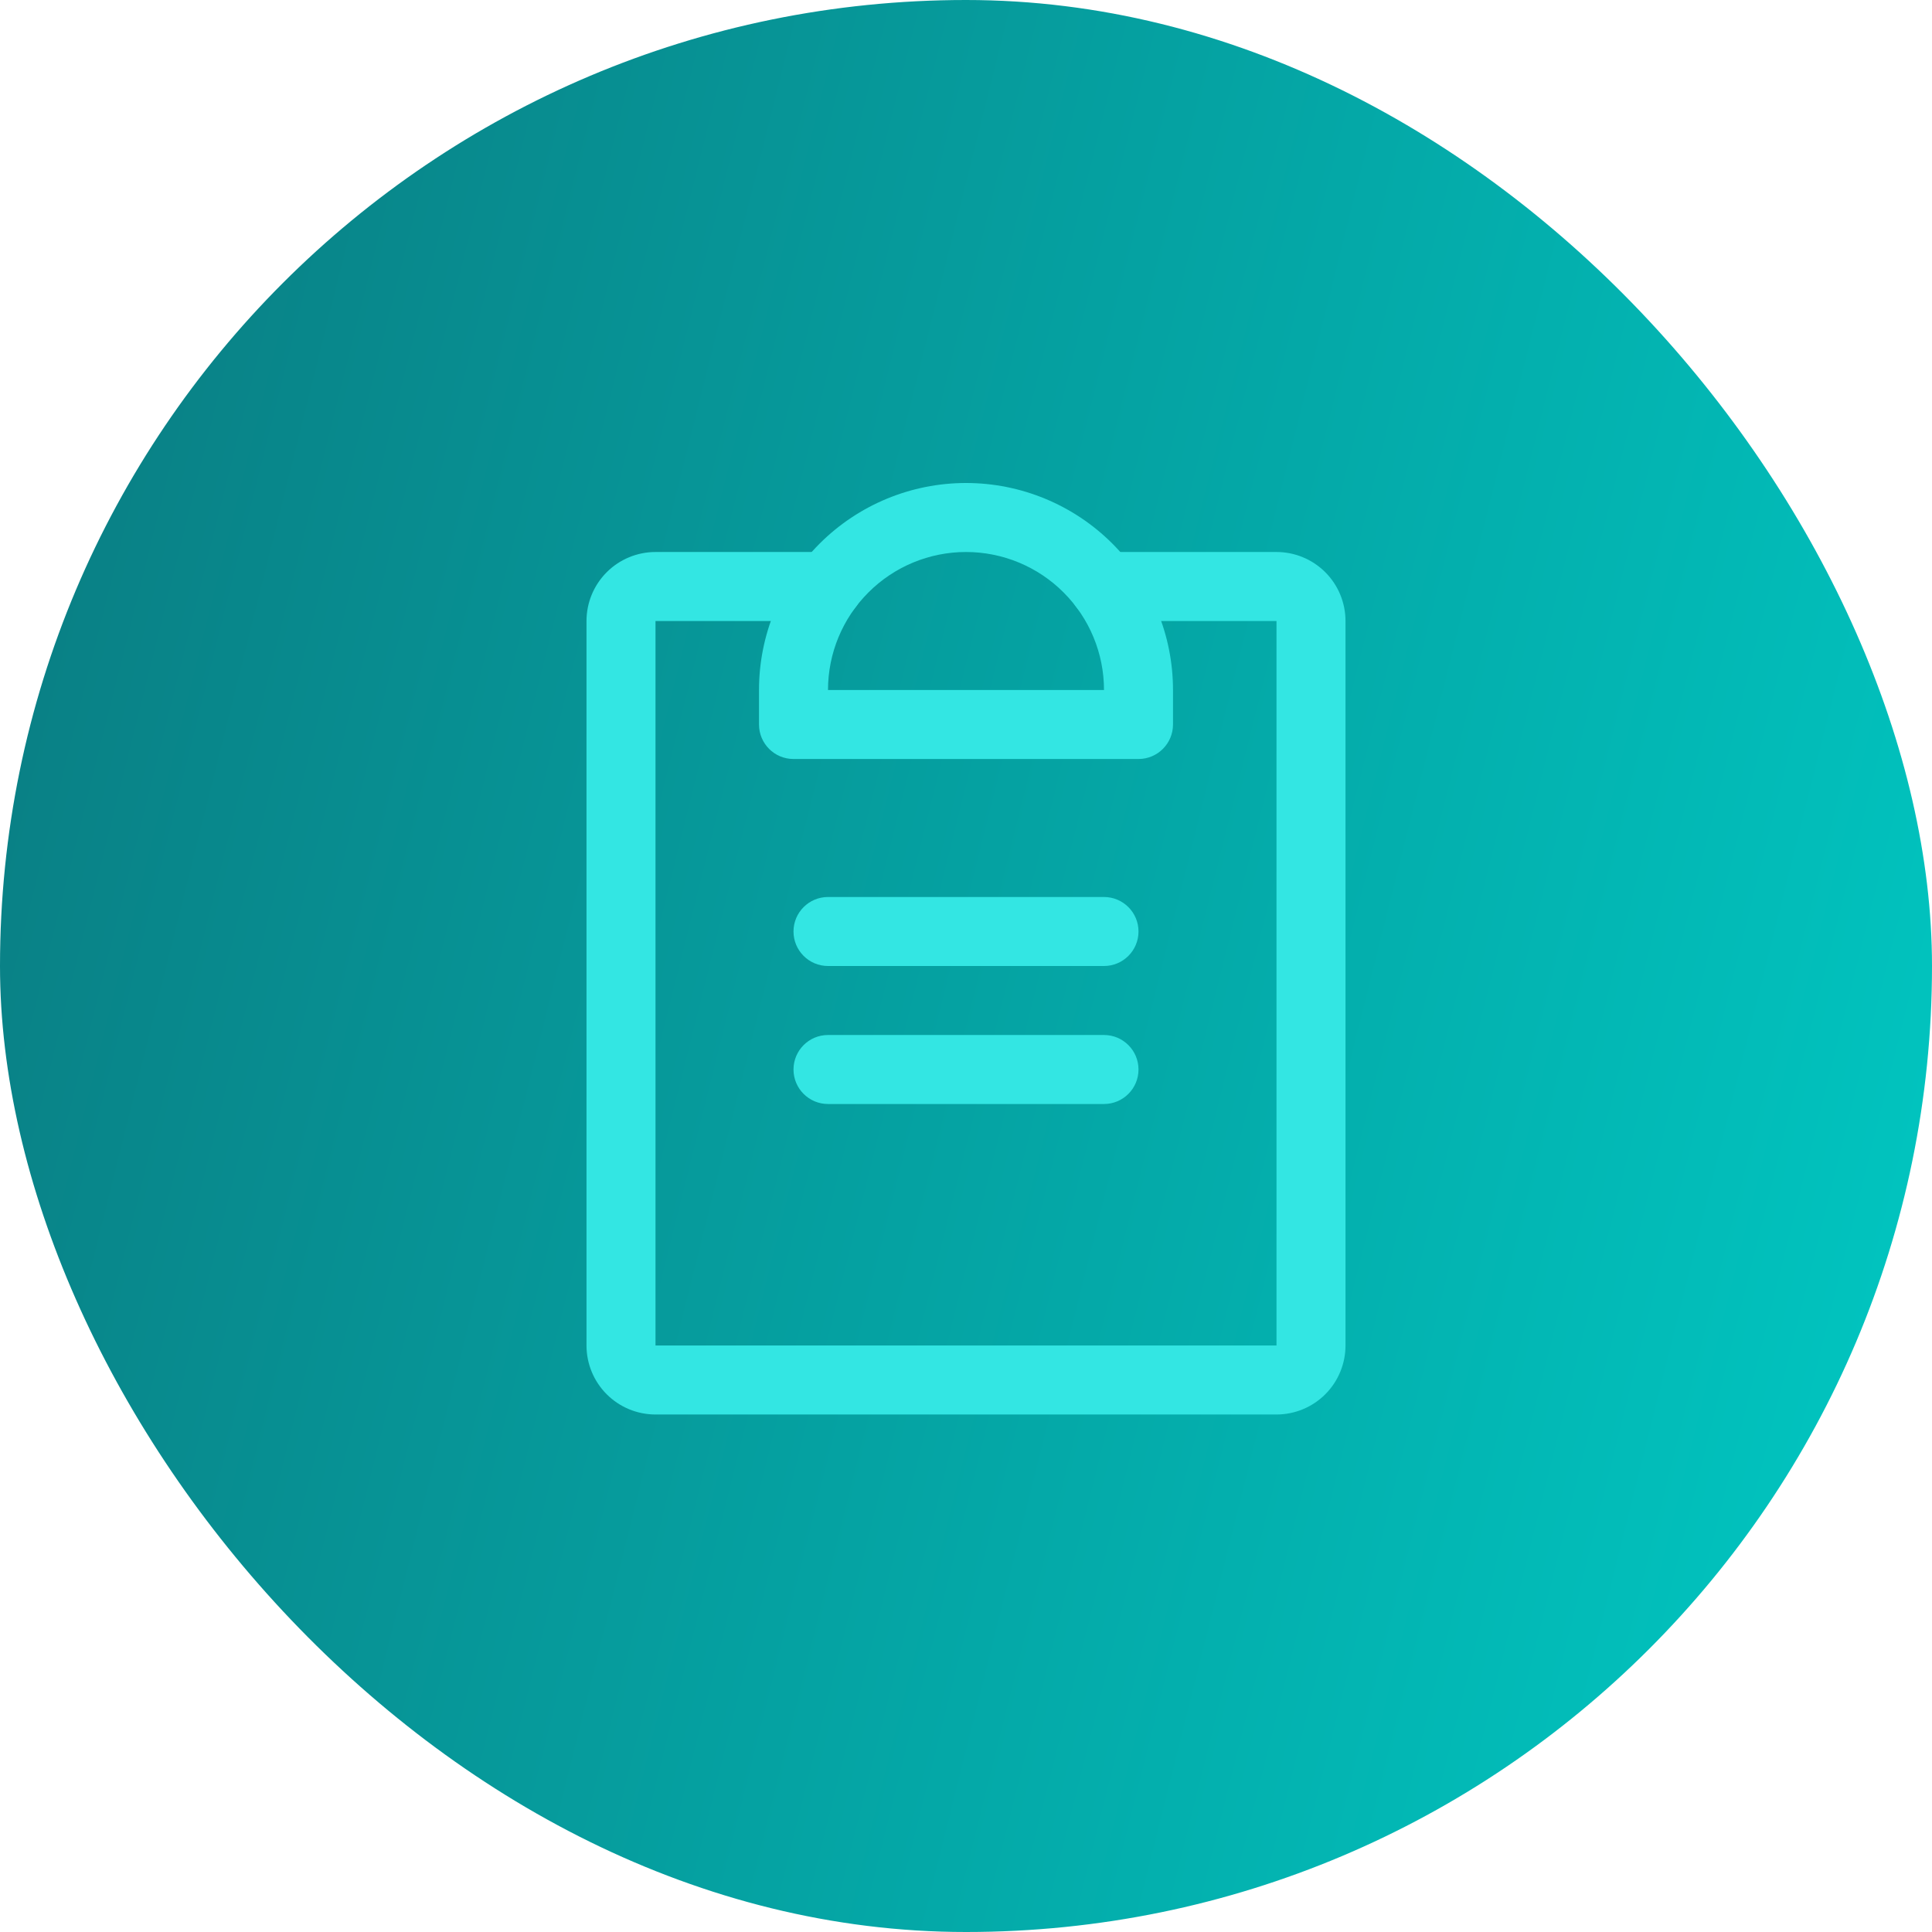 <svg width="56" height="56" viewBox="0 0 56 56" fill="none" xmlns="http://www.w3.org/2000/svg">
<rect width="56" height="56" rx="28" fill="url(#paint0_linear_2002_59)"/>
<path fill-rule="evenodd" clip-rule="evenodd" d="M23 31C23 30.448 23.448 30 24 30H32C32.552 30 33 30.448 33 31C33 31.552 32.552 32 32 32H24C23.448 32 23 31.552 23 31Z" fill="#33E6E3"/>
<path fill-rule="evenodd" clip-rule="evenodd" d="M23 27C23 26.448 23.448 26 24 26H32C32.552 26 33 26.448 33 27C33 27.552 32.552 28 32 28H24C23.448 28 23 27.552 23 27Z" fill="#33E6E3"/>
<path fill-rule="evenodd" clip-rule="evenodd" d="M17.586 16.586C17.961 16.211 18.47 16 19 16H24C24.552 16 25 16.448 25 17C25 17.552 24.552 18 24 18L19 18L19 39H37V18H32C31.448 18 31 17.552 31 17C31 16.448 31.448 16 32 16H37C37.53 16 38.039 16.211 38.414 16.586C38.789 16.961 39 17.47 39 18V39C39 39.53 38.789 40.039 38.414 40.414C38.039 40.789 37.53 41 37 41H19C18.47 41 17.961 40.789 17.586 40.414C17.211 40.039 17 39.53 17 39V18C17 17.47 17.211 16.961 17.586 16.586Z" fill="#33E6E3"/>
<path fill-rule="evenodd" clip-rule="evenodd" d="M28 16C26.939 16 25.922 16.421 25.172 17.172C24.421 17.922 24 18.939 24 20H32C32 18.939 31.579 17.922 30.828 17.172C30.078 16.421 29.061 16 28 16ZM23.757 15.757C24.883 14.632 26.409 14 28 14C29.591 14 31.117 14.632 32.243 15.757C33.368 16.883 34 18.409 34 20V21C34 21.552 33.552 22 33 22H23C22.448 22 22 21.552 22 21V20C22 18.409 22.632 16.883 23.757 15.757Z" fill="#33E6E3"/>
<defs>
<linearGradient id="paint0_linear_2002_59" x1="0" y1="0" x2="65.882" y2="16.471" gradientUnits="userSpaceOnUse">
<stop stop-color="#0A7A80"/>
<stop offset="1" stop-color="#00CAC4"/>
</linearGradient>
</defs>
</svg>
